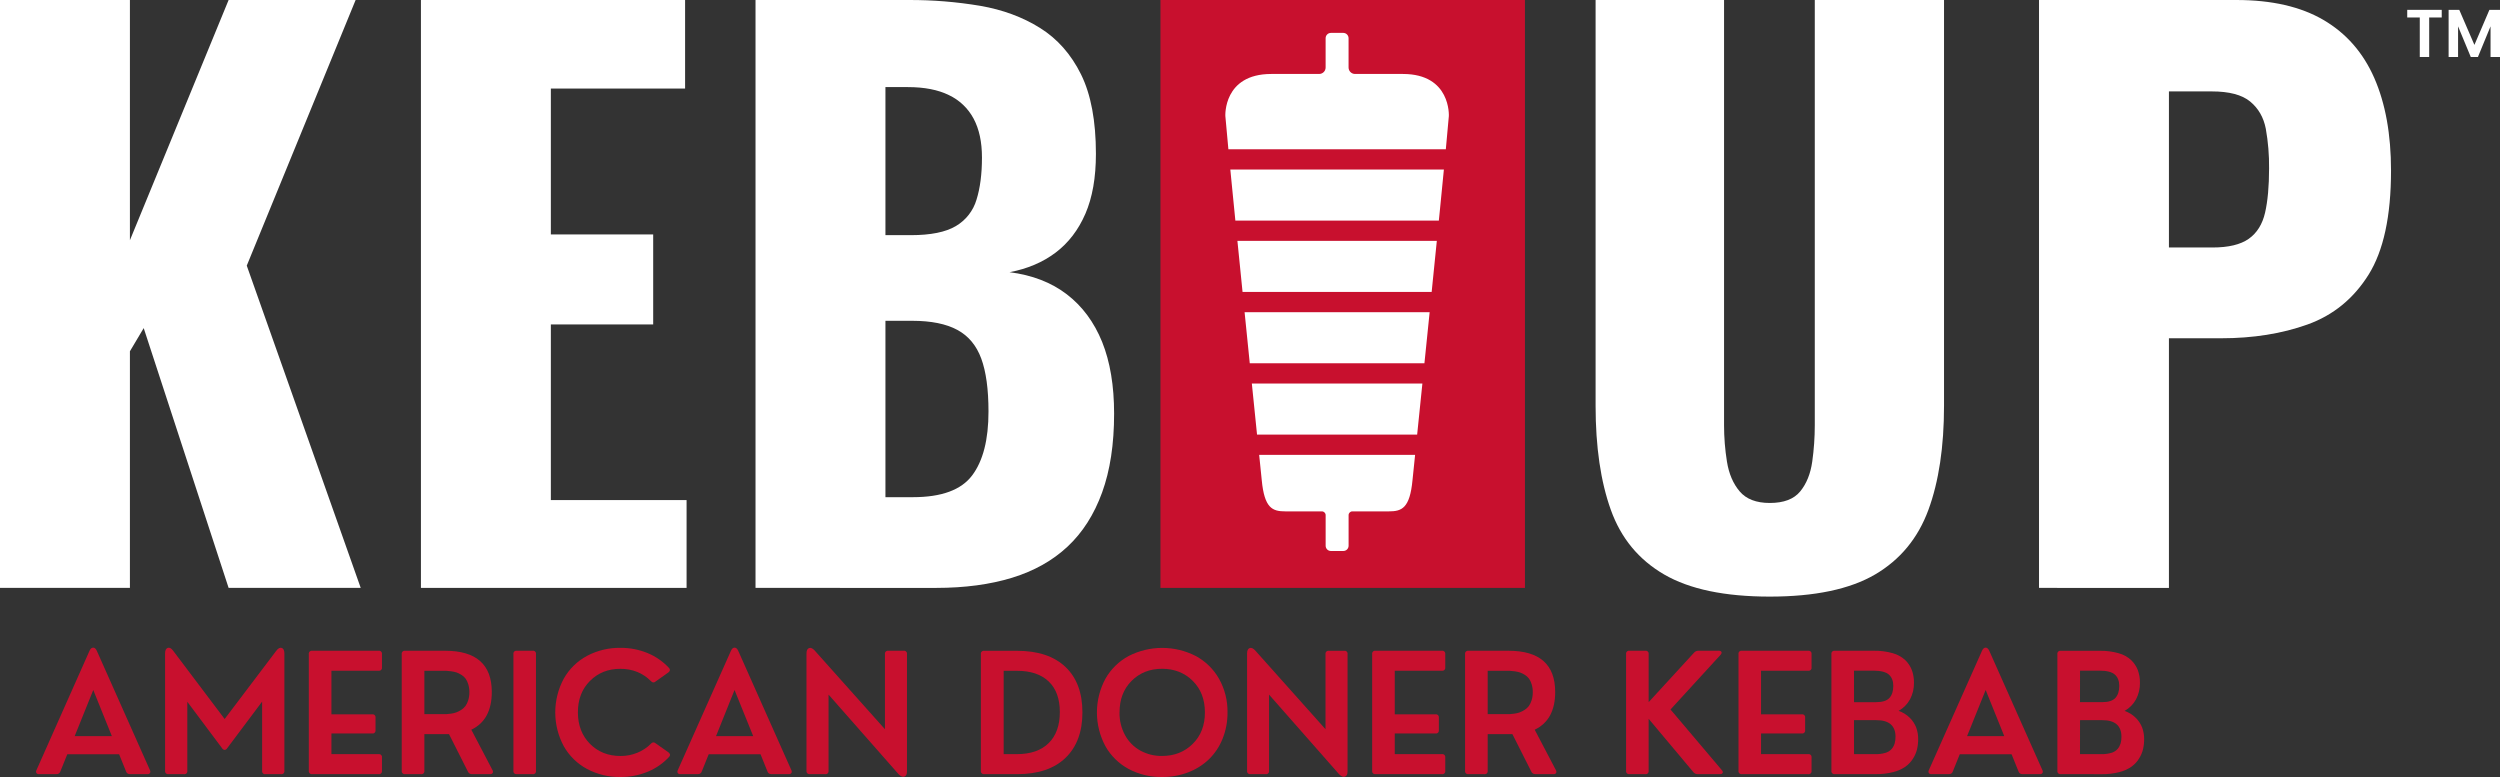<?xml version="1.0" encoding="UTF-8"?>
<svg xmlns="http://www.w3.org/2000/svg" width="1100" height="342" viewBox="0 0 1100 342" fill="none">
  <rect x="0" y="0" width="1100" height="342" fill="#333333" stroke="none"/>
  <path d="M17.121 340.61C16.912 340.633 16.701 340.601 16.507 340.518C16.314 340.435 16.146 340.303 16.019 340.135C15.914 339.948 15.859 339.737 15.859 339.522C15.859 339.308 15.914 339.097 16.019 338.91L39.398 286.331C39.808 285.417 40.342 284.959 40.992 284.959C41.643 284.959 42.165 285.417 42.587 286.331L65.995 338.91C66.1 339.097 66.154 339.308 66.154 339.522C66.154 339.737 66.1 339.948 65.995 340.135C65.868 340.303 65.7 340.435 65.507 340.518C65.313 340.601 65.102 340.633 64.893 340.61H57.149C56.785 340.634 56.425 340.537 56.123 340.333C55.821 340.129 55.596 339.83 55.484 339.484L52.406 331.863H29.614L26.536 339.484C26.423 339.83 26.198 340.129 25.897 340.333C25.595 340.537 25.234 340.634 24.871 340.61H17.121ZM32.861 323.891H49.217L41.039 303.596L32.861 323.891Z" fill="#C8102E"></path>
  <path d="M74.083 340.61C73.887 340.637 73.686 340.618 73.498 340.555C73.31 340.492 73.139 340.386 72.999 340.246C72.859 340.105 72.753 339.934 72.69 339.746C72.627 339.558 72.608 339.358 72.635 339.161V287.492C72.635 286.143 73.026 285.334 73.808 285.065C74.582 284.801 75.373 285.223 76.194 286.331L98.845 316.363L121.567 286.331C122.388 285.248 123.183 284.834 123.953 285.088C124.723 285.342 125.114 286.143 125.126 287.492V339.185C125.154 339.382 125.136 339.582 125.074 339.771C125.011 339.96 124.905 340.131 124.765 340.272C124.624 340.412 124.453 340.518 124.264 340.581C124.075 340.644 123.875 340.661 123.678 340.633H116.784C116.587 340.66 116.387 340.642 116.199 340.578C116.011 340.515 115.84 340.409 115.7 340.269C115.559 340.129 115.453 339.958 115.39 339.77C115.327 339.582 115.309 339.381 115.336 339.185V308.701L99.854 329.36C99.748 329.532 99.602 329.675 99.428 329.777C99.255 329.879 99.058 329.937 98.857 329.946C98.651 329.936 98.451 329.877 98.272 329.776C98.092 329.674 97.939 329.531 97.825 329.36L82.413 308.772V339.185C82.442 339.382 82.424 339.582 82.361 339.771C82.299 339.96 82.193 340.131 82.052 340.272C81.912 340.412 81.74 340.518 81.552 340.581C81.363 340.644 81.162 340.661 80.966 340.633L74.083 340.61Z" fill="#C8102E"></path>
  <path d="M137.328 340.609C137.132 340.638 136.931 340.62 136.742 340.557C136.554 340.495 136.382 340.389 136.241 340.248C136.101 340.108 135.995 339.936 135.932 339.748C135.87 339.559 135.852 339.358 135.88 339.161V287.779C135.852 287.582 135.87 287.381 135.932 287.193C135.995 287.004 136.101 286.833 136.241 286.692C136.382 286.551 136.554 286.446 136.742 286.383C136.931 286.32 137.132 286.302 137.328 286.331H166.61C166.807 286.302 167.008 286.32 167.196 286.383C167.385 286.446 167.557 286.551 167.697 286.692C167.838 286.833 167.944 287.004 168.006 287.193C168.069 287.381 168.087 287.582 168.058 287.779V293.676C168.087 293.873 168.069 294.074 168.006 294.263C167.944 294.451 167.838 294.623 167.697 294.763C167.557 294.904 167.385 295.01 167.196 295.072C167.008 295.135 166.807 295.153 166.61 295.124H145.829V314.3H163.779C163.975 314.273 164.176 314.291 164.364 314.354C164.552 314.417 164.723 314.523 164.863 314.664C165.003 314.804 165.109 314.975 165.172 315.163C165.235 315.351 165.254 315.551 165.227 315.748V321.287C165.254 321.484 165.235 321.684 165.172 321.872C165.109 322.06 165.003 322.231 164.863 322.372C164.723 322.512 164.552 322.618 164.364 322.681C164.176 322.744 163.975 322.763 163.779 322.735H145.829V331.816H166.61C166.807 331.788 167.008 331.805 167.196 331.868C167.385 331.931 167.557 332.037 167.697 332.177C167.838 332.318 167.944 332.489 168.006 332.678C168.069 332.867 168.087 333.067 168.058 333.264V339.185C168.087 339.382 168.069 339.582 168.006 339.771C167.944 339.96 167.838 340.131 167.697 340.272C167.557 340.412 167.385 340.518 167.196 340.581C167.008 340.644 166.807 340.661 166.61 340.633L137.328 340.609Z" fill="#C8102E"></path>
  <path d="M178.212 340.61C178.016 340.637 177.815 340.618 177.627 340.555C177.439 340.492 177.268 340.386 177.128 340.246C176.988 340.106 176.882 339.935 176.819 339.747C176.756 339.558 176.737 339.358 176.764 339.162V287.779C176.737 287.583 176.756 287.383 176.819 287.194C176.882 287.006 176.988 286.835 177.128 286.695C177.268 286.555 177.439 286.449 177.627 286.386C177.815 286.323 178.016 286.304 178.212 286.331H195.834C209.536 286.331 216.387 292.375 216.387 304.463C216.387 312.67 213.384 318.206 207.377 321.071L216.709 338.869C216.826 339.054 216.894 339.265 216.907 339.483C216.921 339.701 216.879 339.92 216.786 340.117C216.662 340.295 216.491 340.436 216.293 340.523C216.094 340.61 215.875 340.64 215.66 340.61H207.558C207.203 340.617 206.854 340.517 206.557 340.323C206.26 340.128 206.029 339.848 205.894 339.519L197.569 323.023H186.718V339.185C186.745 339.382 186.727 339.582 186.664 339.77C186.601 339.958 186.495 340.129 186.354 340.269C186.214 340.41 186.043 340.516 185.855 340.579C185.667 340.642 185.467 340.66 185.27 340.633L178.212 340.61ZM186.718 314.23H194.568C195.267 314.23 195.854 314.23 196.326 314.23C197.022 314.198 197.715 314.125 198.402 314.013C199.19 313.909 199.966 313.727 200.717 313.468C201.466 313.187 202.183 312.83 202.857 312.401C203.598 311.954 204.249 311.371 204.774 310.683C205.326 309.9 205.748 309.033 206.023 308.115C206.373 306.96 206.543 305.758 206.527 304.551C206.541 303.382 206.377 302.218 206.04 301.098C205.785 300.209 205.389 299.366 204.868 298.601C204.366 297.931 203.739 297.366 203.021 296.936C202.367 296.517 201.669 296.171 200.94 295.904C200.177 295.656 199.391 295.479 198.595 295.377C197.888 295.267 197.176 295.195 196.461 295.16C195.969 295.16 195.336 295.16 194.562 295.16H186.718V314.23Z" fill="#C8102E"></path>
  <path d="M227.352 340.61C227.155 340.638 226.954 340.62 226.766 340.557C226.577 340.495 226.406 340.389 226.265 340.248C226.124 340.108 226.018 339.936 225.956 339.748C225.893 339.559 225.875 339.358 225.904 339.161V287.779C225.875 287.582 225.893 287.381 225.956 287.193C226.018 287.004 226.124 286.833 226.265 286.692C226.406 286.551 226.577 286.446 226.766 286.383C226.954 286.32 227.155 286.302 227.352 286.331H234.386C234.583 286.303 234.783 286.322 234.971 286.385C235.159 286.448 235.329 286.554 235.469 286.695C235.609 286.835 235.714 287.006 235.777 287.194C235.839 287.383 235.857 287.583 235.829 287.779V339.185C235.857 339.381 235.839 339.581 235.777 339.769C235.714 339.958 235.609 340.129 235.469 340.269C235.329 340.41 235.159 340.516 234.971 340.579C234.783 340.642 234.583 340.66 234.386 340.633L227.352 340.61Z" fill="#C8102E"></path>
  <path d="M272.975 341.876C267.872 341.952 262.832 340.742 258.319 338.359C254.017 336.059 250.458 332.582 248.06 328.334C245.601 323.764 244.314 318.655 244.314 313.465C244.314 308.275 245.601 303.166 248.06 298.595C250.458 294.347 254.017 290.87 258.319 288.571C262.82 286.19 267.848 284.98 272.94 285.053C277.051 285.01 281.129 285.792 284.934 287.351C288.489 288.82 291.687 291.035 294.313 293.847C294.964 294.521 294.9 295.189 294.132 295.84L288.416 299.89C287.744 300.469 287.081 300.408 286.429 299.709C282.814 296.09 278.319 294.28 272.946 294.28C267.572 294.28 263.12 296.055 259.591 299.603C256.043 303.148 254.27 307.754 254.274 313.421C254.278 319.087 256.051 323.713 259.591 327.296C263.136 330.853 267.611 332.633 273.016 332.637C275.564 332.658 278.091 332.172 280.449 331.207C282.695 330.291 284.733 328.931 286.44 327.209C286.549 327.053 286.691 326.923 286.855 326.828C287.02 326.733 287.203 326.674 287.392 326.657C287.581 326.64 287.772 326.664 287.951 326.728C288.129 326.792 288.292 326.894 288.428 327.027L294.143 331.042C294.925 331.672 295.034 332.311 294.472 332.959C291.853 335.811 288.641 338.054 285.063 339.531C281.232 341.117 277.121 341.915 272.975 341.876Z" fill="#C8102E"></path>
  <path d="M299.317 340.61C299.107 340.637 298.894 340.608 298.7 340.524C298.506 340.44 298.338 340.306 298.214 340.135C298.11 339.948 298.055 339.737 298.055 339.522C298.055 339.308 298.11 339.097 298.214 338.91L321.622 286.331C322.033 285.417 322.56 284.959 323.211 284.959C323.862 284.959 324.383 285.417 324.806 286.331L348.214 338.91C348.319 339.097 348.375 339.308 348.375 339.522C348.375 339.737 348.319 339.948 348.214 340.135C348.086 340.303 347.917 340.436 347.722 340.519C347.528 340.602 347.316 340.633 347.106 340.61H339.367C339.004 340.633 338.644 340.535 338.343 340.332C338.041 340.128 337.816 339.83 337.702 339.484L334.631 331.863H311.832L308.761 339.484C308.647 339.83 308.422 340.128 308.121 340.332C307.819 340.535 307.459 340.633 307.096 340.61H299.317ZM315.057 323.891H331.406L323.199 303.596L315.057 323.891Z" fill="#C8102E"></path>
  <path d="M356.301 340.61C356.104 340.638 355.904 340.62 355.715 340.558C355.526 340.495 355.355 340.389 355.214 340.249C355.074 340.108 354.968 339.937 354.905 339.748C354.842 339.559 354.825 339.358 354.853 339.162V287.574C354.853 286.273 355.217 285.469 355.938 285.17C356.659 284.871 357.479 285.2 358.4 286.167L389.376 320.854V287.779C389.347 287.582 389.365 287.382 389.428 287.193C389.49 287.004 389.596 286.833 389.737 286.692C389.877 286.552 390.049 286.446 390.238 286.383C390.426 286.32 390.627 286.303 390.824 286.331H397.624C397.821 286.303 398.021 286.32 398.21 286.383C398.399 286.446 398.57 286.552 398.711 286.692C398.851 286.833 398.957 287.004 399.02 287.193C399.083 287.382 399.1 287.582 399.072 287.779V339.367C399.072 340.668 398.697 341.454 397.935 341.712C397.173 341.97 396.311 341.618 395.349 340.61L364.555 305.618V339.185C364.584 339.382 364.566 339.583 364.503 339.771C364.44 339.96 364.335 340.131 364.194 340.272C364.053 340.413 363.882 340.518 363.693 340.581C363.505 340.644 363.304 340.662 363.107 340.633L356.301 340.61Z" fill="#C8102E"></path>
  <path d="M433.041 340.609C432.846 340.639 432.646 340.623 432.458 340.562C432.27 340.502 432.098 340.399 431.957 340.26C431.815 340.122 431.708 339.953 431.643 339.767C431.578 339.58 431.557 339.381 431.582 339.185V287.802C431.553 287.605 431.571 287.405 431.634 287.216C431.696 287.027 431.802 286.856 431.943 286.715C432.083 286.575 432.255 286.469 432.443 286.406C432.632 286.344 432.833 286.326 433.03 286.354H447.498C456.713 286.354 463.812 288.719 468.795 293.448C473.778 298.176 476.267 304.846 476.264 313.455C476.264 322.022 473.78 328.693 468.813 333.469C463.845 338.245 456.74 340.633 447.498 340.633L433.041 340.609ZM441.612 331.816H447.474C453.485 331.816 458.128 330.206 461.403 326.985C464.678 323.765 466.319 319.212 466.327 313.326C466.327 307.464 464.692 302.97 461.42 299.843C458.149 296.717 453.5 295.154 447.474 295.154H441.612V331.816Z" fill="#C8102E"></path>
  <path d="M511.34 341.876C506.214 341.963 501.148 340.753 496.614 338.358C492.316 336.051 488.764 332.568 486.373 328.316C483.926 323.758 482.645 318.665 482.645 313.491C482.645 308.317 483.926 303.223 486.373 298.665C488.777 294.417 492.334 290.936 496.632 288.623C501.194 286.292 506.244 285.077 511.367 285.077C516.49 285.077 521.54 286.292 526.101 288.623C530.407 290.932 533.97 294.414 536.378 298.665C538.913 303.187 540.2 308.302 540.106 313.485C540.144 317.449 539.406 321.382 537.931 325.063C536.589 328.45 534.55 331.518 531.946 334.067C529.318 336.581 526.209 338.539 522.807 339.824C519.145 341.214 515.257 341.91 511.34 341.876ZM492.581 313.473C492.519 316.975 493.365 320.432 495.037 323.509C496.595 326.356 498.929 328.702 501.767 330.274C504.697 331.866 507.989 332.674 511.323 332.619C516.728 332.619 521.222 330.845 524.806 327.296C528.39 323.748 530.174 319.13 530.158 313.444C530.158 307.746 528.374 303.126 524.806 299.585C521.238 296.045 516.743 294.27 511.323 294.262C505.918 294.262 501.443 296.037 497.898 299.585C494.354 303.134 492.587 307.763 492.599 313.473H492.581Z" fill="#C8102E"></path>
  <path d="M550.156 340.61C549.96 340.637 549.76 340.619 549.572 340.555C549.384 340.492 549.214 340.386 549.074 340.246C548.934 340.105 548.828 339.934 548.766 339.746C548.704 339.558 548.686 339.358 548.714 339.162V287.574C548.714 286.273 549.072 285.469 549.799 285.17C550.526 284.871 551.341 285.2 552.255 286.167L583.231 320.866V287.791C583.203 287.595 583.221 287.395 583.283 287.206C583.345 287.018 583.451 286.847 583.591 286.707C583.73 286.566 583.901 286.46 584.089 286.397C584.277 286.334 584.477 286.315 584.673 286.343H591.479C591.676 286.316 591.876 286.334 592.064 286.397C592.252 286.461 592.423 286.566 592.563 286.707C592.704 286.847 592.81 287.018 592.873 287.206C592.936 287.394 592.955 287.594 592.927 287.791V339.379C592.927 340.68 592.546 341.466 591.755 341.723C590.963 341.981 590.137 341.63 589.17 340.621L558.381 305.63V339.185C558.408 339.382 558.39 339.582 558.327 339.77C558.263 339.958 558.158 340.129 558.017 340.269C557.877 340.41 557.706 340.515 557.518 340.579C557.33 340.642 557.13 340.66 556.933 340.633L550.156 340.61Z" fill="#C8102E"></path>
  <path d="M605.196 340.609C604.999 340.638 604.798 340.62 604.609 340.557C604.421 340.495 604.249 340.389 604.109 340.248C603.968 340.108 603.862 339.936 603.8 339.748C603.737 339.559 603.719 339.358 603.748 339.161V287.779C603.719 287.582 603.737 287.381 603.8 287.193C603.862 287.004 603.968 286.833 604.109 286.692C604.249 286.551 604.421 286.446 604.609 286.383C604.798 286.32 604.999 286.302 605.196 286.331H634.466C634.662 286.302 634.863 286.32 635.052 286.383C635.241 286.446 635.412 286.551 635.553 286.692C635.693 286.833 635.799 287.004 635.862 287.193C635.924 287.381 635.942 287.582 635.914 287.779V293.676C635.942 293.873 635.924 294.074 635.862 294.263C635.799 294.451 635.693 294.623 635.553 294.763C635.412 294.904 635.241 295.01 635.052 295.072C634.863 295.135 634.662 295.153 634.466 295.124H613.696V314.3H631.646C631.843 314.273 632.043 314.291 632.231 314.354C632.419 314.417 632.59 314.523 632.73 314.664C632.87 314.804 632.976 314.975 633.039 315.163C633.103 315.351 633.121 315.551 633.094 315.748V321.287C633.121 321.484 633.103 321.684 633.039 321.872C632.976 322.06 632.87 322.231 632.73 322.372C632.59 322.512 632.419 322.618 632.231 322.681C632.043 322.744 631.843 322.763 631.646 322.735H613.696V331.816H634.466C634.662 331.788 634.863 331.805 635.052 331.868C635.241 331.931 635.412 332.037 635.553 332.177C635.693 332.318 635.799 332.489 635.862 332.678C635.924 332.867 635.942 333.067 635.914 333.264V339.185C635.942 339.382 635.924 339.582 635.862 339.771C635.799 339.96 635.693 340.131 635.553 340.272C635.412 340.412 635.241 340.518 635.052 340.581C634.863 340.644 634.662 340.661 634.466 340.633L605.196 340.609Z" fill="#C8102E"></path>
  <path d="M646.077 340.61C645.881 340.637 645.681 340.618 645.493 340.555C645.304 340.492 645.133 340.386 644.993 340.246C644.853 340.106 644.747 339.935 644.684 339.747C644.621 339.558 644.602 339.358 644.629 339.162V287.779C644.602 287.583 644.621 287.383 644.684 287.194C644.747 287.006 644.853 286.835 644.993 286.695C645.133 286.555 645.304 286.449 645.493 286.386C645.681 286.323 645.881 286.304 646.077 286.331H663.729C677.427 286.331 684.278 292.375 684.282 304.463C684.282 312.67 681.278 318.206 675.271 321.071L684.604 338.869C684.722 339.053 684.791 339.265 684.804 339.483C684.818 339.702 684.775 339.92 684.68 340.117C684.556 340.295 684.386 340.436 684.187 340.523C683.988 340.61 683.769 340.64 683.555 340.61H675.453C675.098 340.617 674.749 340.517 674.452 340.323C674.154 340.128 673.923 339.848 673.788 339.519L665.464 323.023H654.583V339.185C654.611 339.382 654.592 339.582 654.529 339.77C654.466 339.958 654.36 340.129 654.22 340.269C654.079 340.41 653.908 340.516 653.72 340.579C653.532 340.642 653.332 340.66 653.135 340.633L646.077 340.61ZM654.583 314.23H662.433C663.133 314.23 663.719 314.23 664.192 314.23C664.887 314.198 665.58 314.125 666.267 314.013C667.065 313.911 667.851 313.729 668.612 313.468C669.36 313.187 670.077 312.83 670.751 312.401C671.493 311.954 672.143 311.371 672.668 310.683C673.22 309.9 673.642 309.033 673.917 308.115C674.268 306.96 674.438 305.758 674.421 304.551C674.436 303.382 674.272 302.218 673.935 301.098C673.679 300.209 673.284 299.366 672.762 298.601C672.261 297.931 671.633 297.366 670.916 296.936C670.262 296.517 669.564 296.171 668.835 295.904C668.071 295.656 667.286 295.479 666.49 295.377C665.783 295.267 665.07 295.195 664.356 295.16C663.863 295.16 663.23 295.16 662.456 295.16H654.583V314.23Z" fill="#C8102E"></path>
  <path d="M716.922 340.609C716.725 340.638 716.525 340.62 716.336 340.557C716.147 340.495 715.976 340.389 715.835 340.248C715.695 340.108 715.589 339.936 715.526 339.748C715.463 339.559 715.446 339.358 715.474 339.161V287.779C715.446 287.582 715.463 287.381 715.526 287.193C715.589 287.004 715.695 286.833 715.835 286.692C715.976 286.551 716.147 286.446 716.336 286.383C716.525 286.32 716.725 286.302 716.922 286.331H723.957C724.154 286.302 724.354 286.32 724.543 286.383C724.732 286.446 724.903 286.551 725.044 286.692C725.184 286.833 725.29 287.004 725.353 287.193C725.415 287.381 725.433 287.582 725.405 287.779V308.948L745.454 287.093C745.684 286.846 745.964 286.65 746.275 286.519C746.586 286.388 746.922 286.324 747.259 286.331H756.269C756.899 286.331 757.29 286.513 757.442 286.876C757.594 287.24 757.442 287.662 757.026 288.142L735.025 312.178L757.6 338.845C758.011 339.302 758.134 339.713 757.964 340.076C757.794 340.439 757.377 340.621 756.791 340.621H746.913C746.581 340.618 746.253 340.546 745.95 340.408C745.647 340.271 745.376 340.072 745.155 339.824L725.399 316.269V339.185C725.427 339.382 725.41 339.582 725.347 339.771C725.284 339.96 725.178 340.131 725.038 340.272C724.897 340.412 724.726 340.518 724.537 340.581C724.348 340.644 724.148 340.661 723.951 340.633L716.922 340.609Z" fill="#C8102E"></path>
  <path d="M766.385 340.609C766.188 340.638 765.988 340.62 765.799 340.557C765.61 340.495 765.439 340.389 765.298 340.248C765.158 340.108 765.052 339.936 764.989 339.748C764.926 339.559 764.909 339.358 764.937 339.161V287.779C764.909 287.582 764.926 287.381 764.989 287.193C765.052 287.004 765.158 286.833 765.298 286.692C765.439 286.551 765.61 286.446 765.799 286.383C765.988 286.32 766.188 286.302 766.385 286.331H795.632C795.828 286.302 796.029 286.32 796.218 286.383C796.407 286.446 796.578 286.551 796.719 286.692C796.859 286.833 796.965 287.004 797.028 287.193C797.09 287.381 797.108 287.582 797.08 287.779V293.676C797.108 293.873 797.09 294.074 797.028 294.263C796.965 294.451 796.859 294.623 796.719 294.763C796.578 294.904 796.407 295.01 796.218 295.072C796.029 295.135 795.828 295.153 795.632 295.124H774.862V314.3H792.812C793.008 314.273 793.209 314.291 793.397 314.354C793.585 314.417 793.756 314.523 793.896 314.664C794.036 314.804 794.142 314.975 794.205 315.163C794.269 315.351 794.287 315.551 794.26 315.748V321.287C794.287 321.484 794.269 321.684 794.205 321.872C794.142 322.06 794.036 322.231 793.896 322.372C793.756 322.512 793.585 322.618 793.397 322.681C793.209 322.744 793.008 322.763 792.812 322.735H774.862V331.816H795.632C795.828 331.788 796.029 331.805 796.218 331.868C796.407 331.931 796.578 332.037 796.719 332.177C796.859 332.318 796.965 332.489 797.028 332.678C797.09 332.867 797.108 333.067 797.08 333.264V339.185C797.108 339.382 797.09 339.582 797.028 339.771C796.965 339.96 796.859 340.131 796.719 340.272C796.578 340.412 796.407 340.518 796.218 340.581C796.029 340.644 795.828 340.661 795.632 340.633L766.385 340.609Z" fill="#C8102E"></path>
  <path d="M807.269 340.61C807.072 340.637 806.872 340.618 806.684 340.555C806.496 340.492 806.325 340.386 806.185 340.246C806.044 340.106 805.938 339.935 805.875 339.747C805.812 339.558 805.794 339.358 805.821 339.162V287.779C805.794 287.583 805.812 287.383 805.875 287.194C805.938 287.006 806.044 286.835 806.185 286.695C806.325 286.555 806.496 286.449 806.684 286.386C806.872 286.323 807.072 286.304 807.269 286.331H824.527C827.322 286.279 830.11 286.64 832.799 287.404C834.849 287.96 836.735 289.001 838.298 290.441C839.589 291.684 840.59 293.197 841.229 294.873C841.868 296.66 842.18 298.549 842.149 300.448C842.188 302.959 841.597 305.439 840.431 307.664C839.268 309.814 837.518 311.589 835.384 312.782C837.243 313.409 838.932 314.456 840.32 315.842C841.561 317.062 842.525 318.536 843.146 320.162C843.72 321.764 844.007 323.455 843.996 325.157C844.005 326.686 843.835 328.21 843.492 329.7C843.121 331.178 842.509 332.584 841.68 333.862C840.801 335.239 839.665 336.434 838.333 337.38C836.709 338.473 834.902 339.267 832.998 339.725C830.527 340.351 827.985 340.65 825.436 340.616L807.269 340.61ZM815.775 308.954H825.471C828.246 308.954 830.2 308.338 831.333 307.107C832.467 305.876 833.039 304.117 833.051 301.831C833.051 299.662 832.412 297.999 831.134 296.842C829.856 295.685 827.576 295.099 824.293 295.084H815.757L815.775 308.954ZM815.775 331.816H825.154C826.679 331.863 828.201 331.665 829.663 331.23C830.725 330.922 831.674 330.311 832.394 329.472C832.973 328.763 833.403 327.946 833.661 327.068C833.915 326.124 834.037 325.15 834.024 324.172C834.024 319.302 831.214 316.868 825.594 316.868H815.751L815.775 331.816Z" fill="#C8102E"></path>
  <path d="M849.777 340.61C849.568 340.633 849.357 340.601 849.164 340.518C848.97 340.435 848.802 340.303 848.675 340.135C848.571 339.948 848.516 339.737 848.516 339.522C848.516 339.308 848.571 339.097 848.675 338.91L872.089 286.331C872.5 285.417 873.027 284.959 873.678 284.959C874.329 284.959 874.85 285.417 875.272 286.331L898.68 338.91C898.785 339.097 898.84 339.308 898.84 339.522C898.84 339.737 898.785 339.948 898.68 340.135C898.554 340.303 898.385 340.435 898.192 340.518C897.999 340.601 897.787 340.633 897.578 340.61H889.834C889.471 340.634 889.11 340.537 888.808 340.333C888.507 340.129 888.282 339.83 888.169 339.484L885.092 331.863H862.299L859.222 339.484C859.109 339.83 858.884 340.129 858.582 340.333C858.281 340.537 857.92 340.634 857.557 340.61H849.777ZM865.518 323.891H881.873L873.695 303.596L865.518 323.891Z" fill="#C8102E"></path>
  <path d="M906.692 340.609C906.498 340.636 906.3 340.618 906.114 340.556C905.928 340.494 905.759 340.39 905.62 340.252C905.48 340.115 905.374 339.947 905.31 339.762C905.246 339.577 905.225 339.379 905.25 339.185V287.802C905.221 287.605 905.239 287.405 905.301 287.216C905.364 287.027 905.47 286.856 905.611 286.715C905.751 286.575 905.923 286.469 906.111 286.406C906.3 286.344 906.501 286.326 906.697 286.354H923.956C926.749 286.302 929.535 286.663 932.222 287.427C934.274 287.983 936.162 289.024 937.726 290.464C939.018 291.707 940.019 293.22 940.658 294.896C941.294 296.684 941.606 298.572 941.578 300.471C941.616 302.982 941.026 305.463 939.86 307.687C938.697 309.837 936.946 311.612 934.813 312.805C936.672 313.432 938.361 314.479 939.749 315.865C940.988 317.087 941.951 318.56 942.574 320.185C943.149 321.787 943.436 323.478 943.424 325.18C943.435 326.709 943.263 328.234 942.914 329.723C942.549 331.202 941.939 332.608 941.109 333.885C940.23 335.262 939.093 336.457 937.762 337.403C936.136 338.498 934.327 339.292 932.421 339.748C929.95 340.375 927.408 340.674 924.859 340.639L906.692 340.609ZM915.192 308.953H924.894C927.669 308.953 929.623 308.338 930.756 307.107C931.89 305.876 932.464 304.117 932.48 301.831C932.48 299.662 931.841 297.999 930.563 296.842C929.279 295.669 927.004 295.083 923.721 295.083H915.215L915.192 308.953ZM915.192 331.816H924.571C926.096 331.863 927.618 331.665 929.08 331.23C930.141 330.92 931.09 330.309 931.811 329.471C932.386 328.76 932.816 327.943 933.078 327.068C933.33 326.123 933.45 325.149 933.435 324.172C933.435 319.302 930.625 316.867 925.005 316.867H915.215L915.192 331.816Z" fill="#C8102E"></path>
  <path d="M0 258.673V0.001H57.163V105.709L100.59 0.001H156.475L108.575 116.883L158.714 258.673H100.59L63.23 144.359L57.163 154.565V258.673H0Z" fill="white"></path>
  <path d="M185.211 258.673V0.001H301.442V38.962H242.374V103.153H287.402V142.753H242.374V220.035H302.092V258.673H185.211Z" fill="white"></path>
  <path d="M332.43 258.673V0.001H399.81C410.349 -0.04 420.873 0.815 431.267 2.557C441.17 4.265 449.952 7.513 457.612 12.3C465.272 17.088 471.287 23.9 475.656 32.736C480.018 41.573 482.2 53.229 482.204 67.704C482.204 78.139 480.66 86.921 477.573 94.049C474.486 101.178 470.12 106.876 464.477 111.144C458.837 115.404 452.078 118.276 444.199 119.761C454.208 121.039 462.611 124.287 469.407 129.504C476.203 134.722 481.378 141.694 484.93 150.421C488.447 159.156 490.206 169.694 490.206 182.036C490.206 195.449 488.447 206.999 484.93 216.688C481.413 226.376 476.356 234.306 469.759 240.477C463.158 246.655 455.015 251.232 445.331 254.206C435.646 257.18 424.522 258.671 411.957 258.679L332.43 258.673ZM389.592 103.47H400.772C409.495 103.47 416.094 102.139 420.569 99.478C424.98 96.898 428.237 92.728 429.673 87.824C431.267 82.712 432.064 76.537 432.064 69.299C432.064 62.491 430.841 56.797 428.395 52.217C425.981 47.676 422.165 44.036 417.514 41.84C412.727 39.495 406.714 38.323 399.476 38.323H389.592V103.47ZM389.592 218.757H401.727C414.284 218.757 422.96 215.562 427.756 209.172C432.551 202.782 434.945 193.416 434.937 181.074C434.937 171.304 433.874 163.533 431.748 157.76C429.622 151.988 426.108 147.783 421.208 145.145C416.307 142.491 409.706 141.16 401.405 141.153H389.592V218.757Z" fill="white"></path>
  <path d="M778.686 262.507C758.883 262.507 743.393 259.259 732.216 252.764C721.039 246.268 713.222 236.795 708.767 224.344C704.296 211.892 702.061 196.617 702.061 178.518V0.001H758.584V187.142C758.585 192.488 759.01 197.826 759.856 203.105C760.704 208.435 762.569 212.801 765.449 216.201C768.329 219.601 772.747 221.303 778.704 221.307C784.871 221.307 789.34 219.605 792.11 216.201C794.881 212.797 796.64 208.431 797.386 203.105C798.13 197.816 798.504 192.482 798.506 187.142V0.001H855.37V178.518C855.37 196.613 853.08 211.888 848.499 224.344C843.919 236.799 836.103 246.272 825.05 252.764C813.939 259.259 798.485 262.507 778.686 262.507Z" fill="white"></path>
  <path d="M897.166 258.673V0.001H984.027C999.562 0.001 1012.34 2.932 1022.35 8.795C1032.36 14.657 1039.81 23.175 1044.7 34.348C1049.6 45.526 1052.05 59.099 1052.05 75.067C1052.05 95.081 1048.75 110.356 1042.15 120.893C1035.54 131.429 1026.6 138.722 1015.32 142.77C1004.04 146.815 991.37 148.838 977.321 148.838H954.329V258.69L897.166 258.673ZM954.329 108.898H973.487C980.521 108.898 985.844 107.622 989.455 105.07C993.066 102.518 995.46 98.68 996.637 93.557C997.809 88.445 998.395 81.952 998.395 74.077C998.46 68.243 997.979 62.416 996.959 56.672C995.998 51.673 993.709 47.681 990.094 44.695C986.479 41.709 980.838 40.218 973.17 40.222H954.329V108.898Z" fill="white"></path>
  <path d="M670.967 0.001H510.594V258.673H670.967V0.001Z" fill="#C8102E"></path>
  <path d="M554.023 200.134H622.647L622.425 202.28C621.844 207.925 621.508 211.204 621.508 211.204C620.327 223.664 616.791 225.006 611.068 225.006H595.024C594.125 225.006 593.381 225.749 593.381 226.648V240.127C593.381 241.404 592.351 242.435 591.074 242.435H585.59C584.314 242.435 583.283 241.404 583.283 240.127V226.648C583.283 225.749 582.546 225.006 581.641 225.006H565.603C559.873 225.006 556.343 223.664 555.162 211.204C555.162 211.204 554.916 208.794 554.485 204.545L554.029 200.134H554.023Z" fill="white"></path>
  <path d="M625.849 168.748L625.825 169.017C624.98 177.3 624.207 184.864 623.547 191.223H553.096C552.449 184.792 551.658 177.132 550.807 168.748H625.855H625.849Z" fill="white"></path>
  <path d="M629.044 137.367C628.439 143.42 627.822 149.419 627.222 155.215L626.749 159.841H549.897C549.159 152.626 548.398 145.044 547.619 137.367H629.044Z" fill="white"></path>
  <path d="M632.203 105.985C631.586 112.086 630.956 118.373 630.309 124.696L629.932 128.454H546.72L545.636 117.648C545.234 113.71 544.845 109.809 544.461 105.985H632.203Z" fill="white"></path>
  <path d="M635.307 74.605C635.235 75.264 635.169 75.93 635.109 76.607L633.611 91.89C633.443 93.592 633.269 95.312 633.089 97.068H543.561C543.136 92.861 542.74 88.791 542.357 84.913L541.757 78.842C541.613 77.392 541.476 75.977 541.344 74.605H635.307Z" fill="white"></path>
  <path d="M637.492 51.063C637.247 54.114 636.779 59.178 636.162 65.687H540.491C539.867 59.178 539.406 54.114 539.154 51.063C539.154 51.063 538.141 32.544 559.358 32.544H580.43C582 32.544 583.271 31.267 583.271 29.703V16.823C583.271 15.529 584.314 14.474 585.602 14.474H591.038C592.333 14.474 593.37 15.529 593.37 16.823V29.703C593.37 31.267 594.646 32.544 596.216 32.544H617.283C638.499 32.544 637.492 51.063 637.492 51.063Z" fill="white"></path>
  <path d="M1074.36 4.333V7.693H1068.84V25.074H1064.7V7.693H1059.18V4.333H1074.36Z" fill="white"></path>
  <path d="M1100 4.333V25.074H1095.84V11.591L1090.29 25.074H1087.14L1081.55 11.591V25.074H1077.39V4.333H1082.08L1088.74 19.757L1095.34 4.333H1100Z" fill="white"></path>
</svg>
